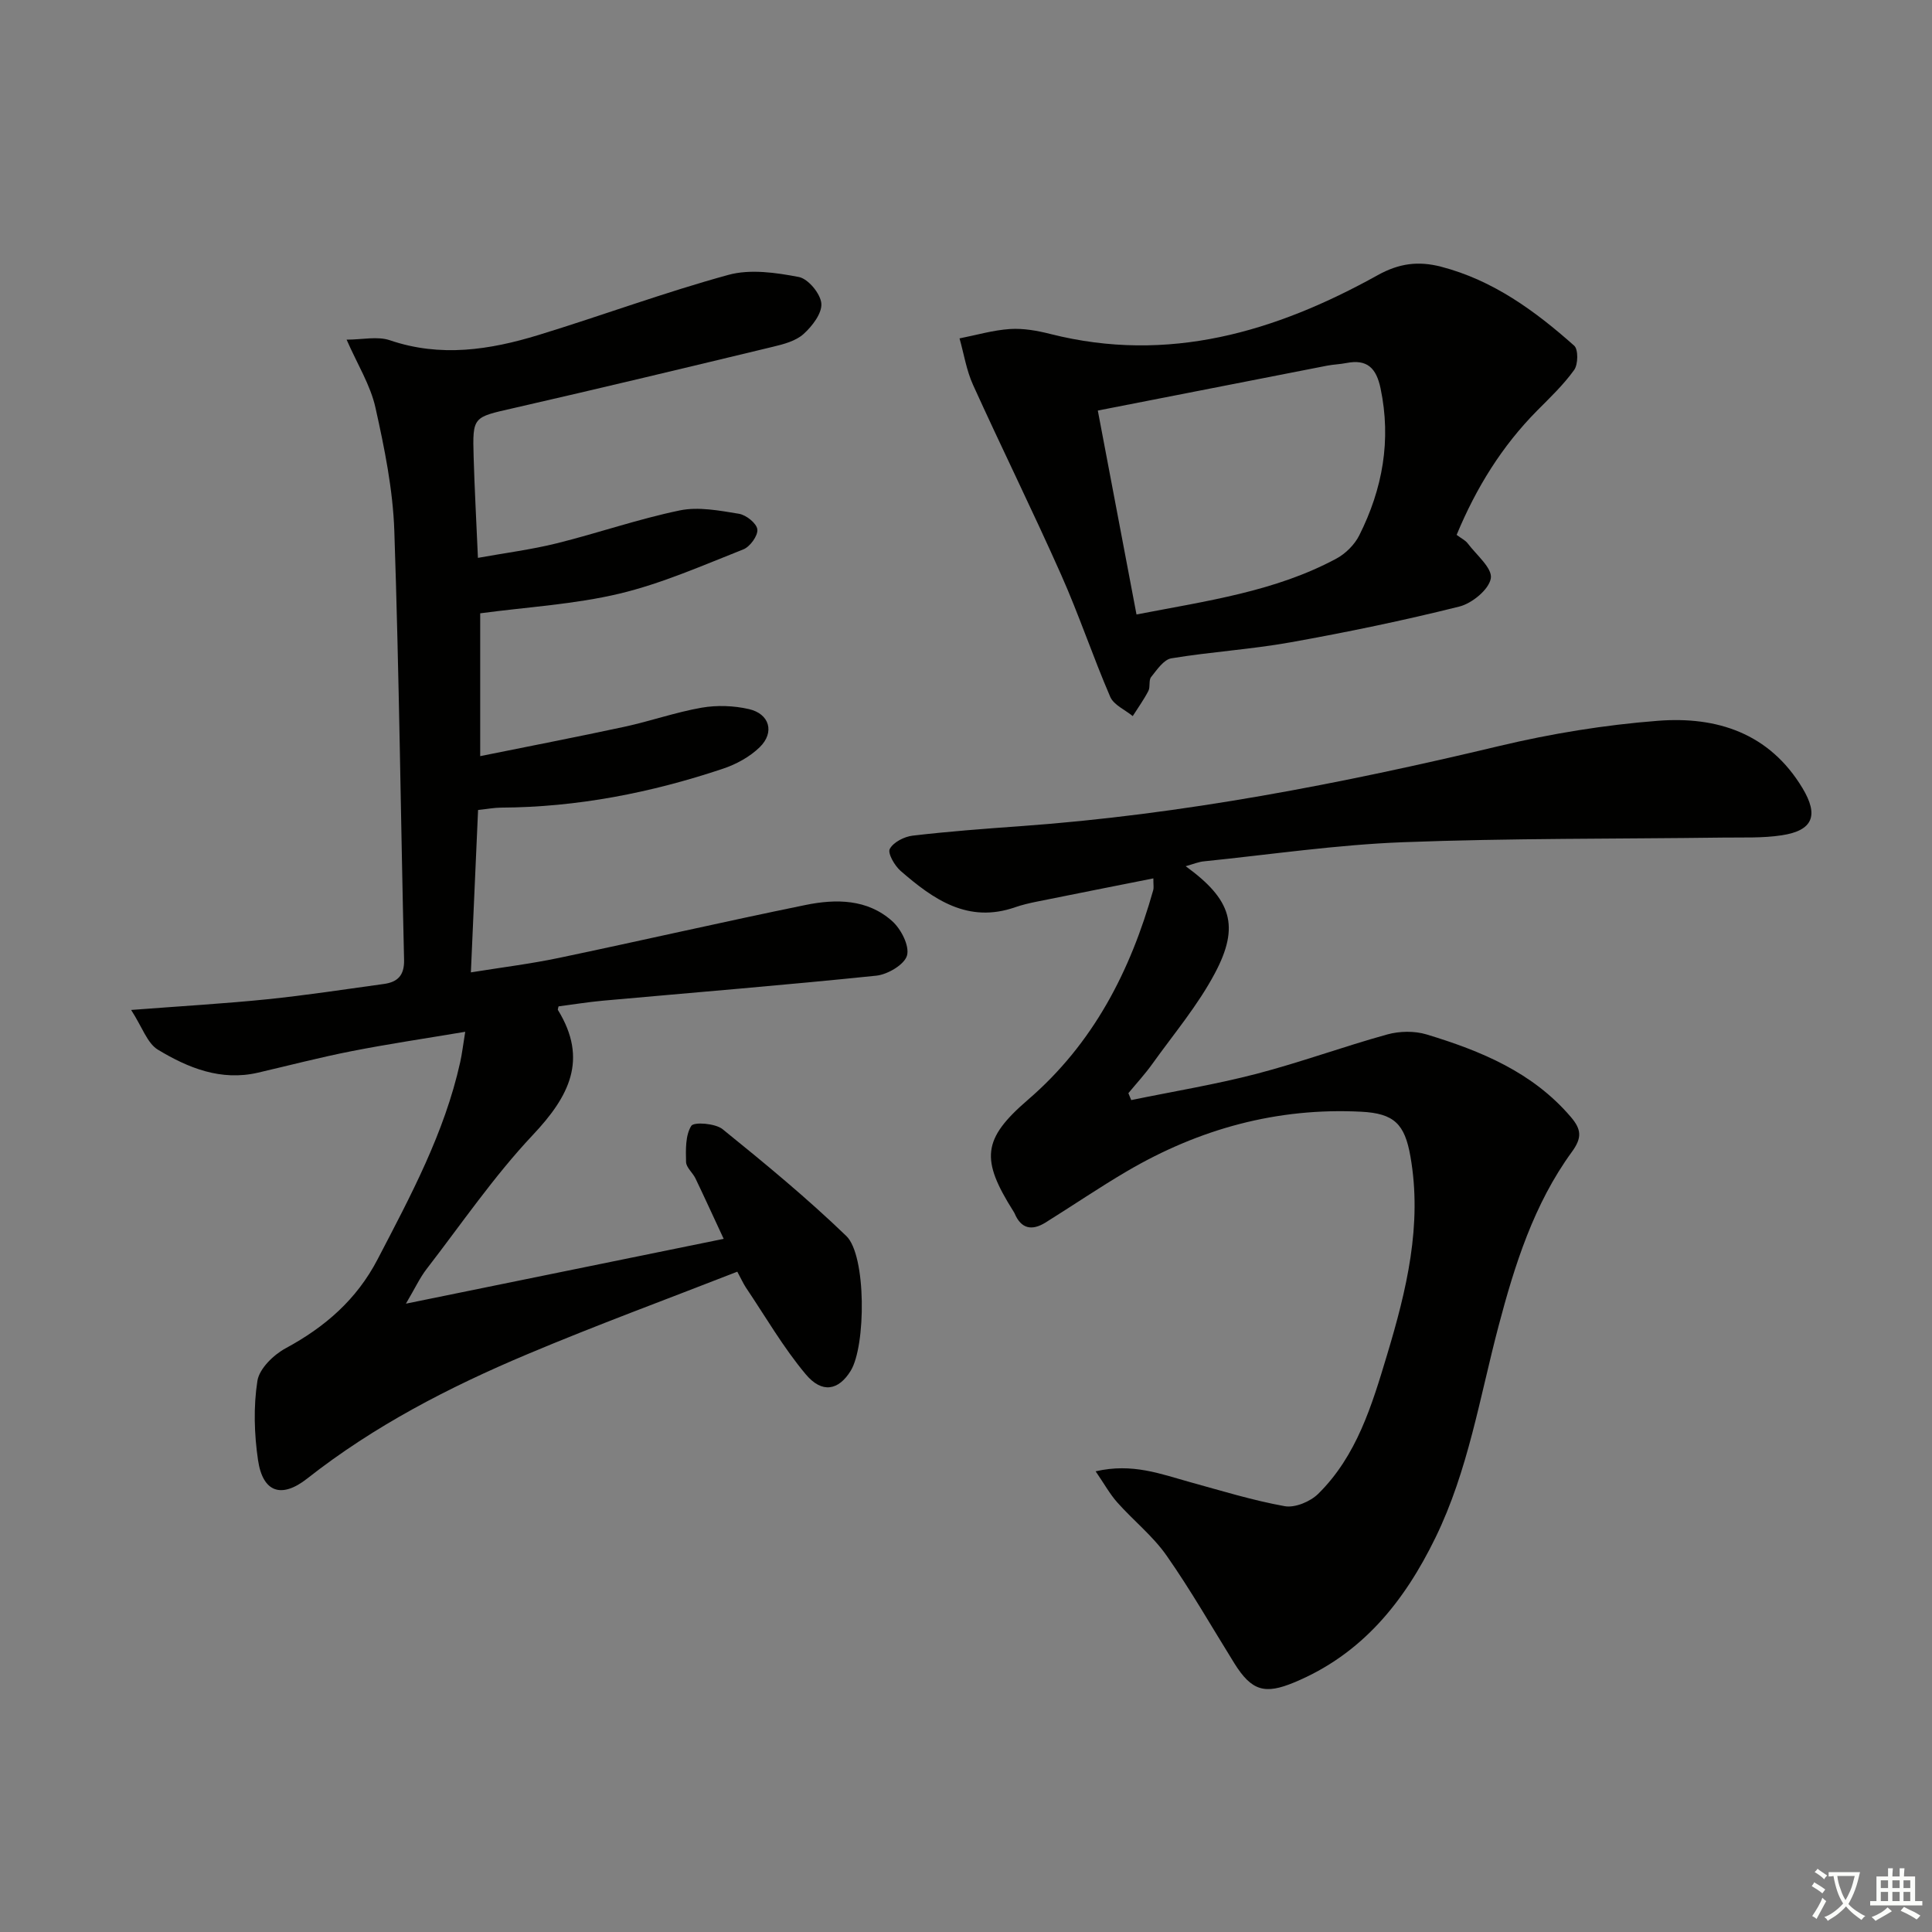 <svg enable-background="new 0 0 400 400" viewBox="0 0 400 400" xmlns="http://www.w3.org/2000/svg"><rect x="0" y="0" width="400" height="400" fill="#808080" stroke="none"/><path d="m377.9 391.2c-.2.3-.4.5-.6.8-.7-.6-1.4-1-2.2-1.5.2-.3.4-.5.5-.8.6.4 1.4.8 2.3 1.5zm-1.8 6.1c-.2-.2-.5-.4-.9-.6.4-.6.8-1.2 1.2-1.9s.7-1.3.9-1.9c.3.3.5.5.8.7-.7 1.3-1.4 2.6-2 3.7zm2.2-9c-.3.3-.5.5-.6.8-.6-.6-1.3-1.1-2-1.5.3-.3.5-.5.6-.7.6.5 1.3.9 2 1.4zm.3.2v-.9h2 4.5c-.3 1.3-.6 2.5-1 3.6s-.9 2.1-1.4 3c.4.5 1 1 1.6 1.4s1.2.8 1.9 1.1c-.3.2-.5.4-.8.8-.4-.3-1-.7-1.6-1.2s-1.2-1.1-1.6-1.6c-.5.6-1.1 1.1-1.7 1.6s-1.4.9-2.1 1.4c-.1-.3-.3-.5-.7-.8.6-.2 1.2-.5 1.9-1s1.4-1.1 2-1.8c-.5-.8-.9-1.6-1.2-2.5s-.6-2-.8-3.2c-.4.1-.7.1-1 .1zm2.5 2.7c.3 1 .7 1.7 1 2.2.3-.5.6-1.1 1-2s.6-1.9.9-3h-3.2-.4c.1.9.3 1.8.7 2.8z" fill="#fbfcfa"/><path d="m396.5 388.5v1.5 3.6h1.5v.9c-.4 0-1 0-1.7 0h-7.9c-.5 0-.9 0-1.2 0v-.9h1.3v-3.5c0-.7 0-1.2 0-1.6h2.4c0-.8 0-1.4 0-1.7h1c0 .3-.1.8-.1 1.7h1.5c0-.8 0-1.4 0-1.7h1c0 .3-.1.9-.1 1.7zm-8.2 9.2c-.2-.3-.5-.5-.8-.8.8-.3 1.4-.6 1.9-.9s1-.7 1.4-1.1c.3.3.6.5.9.8-1.6 1-2.8 1.6-3.4 2zm2.6-6.8v-1.6h-1.5v1.6zm0 2.7v-1.9h-1.5v1.9zm2.4-2.7v-1.6h-1.5v1.6zm0 2.7v-1.9h-1.5v1.9zm.2 2 .7-.8c.4.2.9.5 1.6.8s1.3.7 1.8 1c-.3.3-.5.6-.8.8-.4-.3-1.5-1-3.3-1.8zm2-4.7v-1.6h-1.4v1.6zm0 2.7v-1.9h-1.4v1.9z" fill="#fbfcfa"/><g fill="#010100"><path d="m152.65 263.29c-14.61 5.71-29.22 11.08-43.55 17.12-16.12 6.79-31.63 14.79-45.49 25.7-5.36 4.22-9.21 2.86-10.19-3.82-.79-5.38-.96-11.04-.13-16.38.39-2.54 3.34-5.41 5.86-6.77 8.15-4.4 14.7-10.09 19.03-18.42 6.84-13.13 13.84-26.15 17.09-40.77.39-1.74.59-3.52 1.05-6.33-8.28 1.39-15.93 2.52-23.51 4.01-6.5 1.27-12.92 2.95-19.38 4.45-7.68 1.79-14.47-.97-20.73-4.75-2.21-1.33-3.23-4.64-5.55-8.23 10.71-.82 19.46-1.32 28.17-2.21 8.08-.83 16.12-2.06 24.16-3.17 2.82-.39 4.25-1.75 4.18-4.98-.7-29.61-1.02-59.23-2.02-88.82-.29-8.56-2.04-17.15-3.91-25.54-1.04-4.66-3.73-8.94-5.97-14.06 3.27 0 6.39-.75 8.97.13 10.46 3.57 20.65 2 30.73-1.08 13.16-4.03 26.09-8.83 39.35-12.46 4.52-1.24 9.83-.47 14.58.44 1.94.37 4.49 3.46 4.66 5.48.17 2.04-1.9 4.72-3.69 6.33-1.62 1.45-4.12 2.11-6.35 2.64-17.9 4.31-35.8 8.61-53.75 12.71-8.33 1.9-8.44 1.7-8.2 10.06.19 6.63.56 13.26.89 20.93 5.76-1.04 11.11-1.72 16.31-3.01 8.53-2.12 16.87-5.03 25.46-6.81 3.89-.81 8.22.03 12.26.69 1.5.24 3.68 1.98 3.82 3.24.15 1.29-1.51 3.58-2.89 4.13-8.44 3.33-16.85 7.06-25.63 9.16-9.3 2.22-19 2.76-28.86 4.08v29.57c10.2-2.07 20.08-3.97 29.91-6.09 5.35-1.16 10.56-3 15.93-3.94 3.17-.55 6.65-.43 9.79.29 4.28.97 5.39 4.82 2.24 7.89-2.05 2-4.85 3.53-7.6 4.45-14.9 4.99-30.18 7.98-45.96 8.06-1.46.01-2.92.3-4.75.49-.49 11.05-.96 21.81-1.49 33.62 6.32-1.02 12.32-1.76 18.2-2.99 17.04-3.57 34.01-7.47 51.07-10.96 6.3-1.29 12.84-1.26 17.97 3.35 1.83 1.64 3.6 5.1 3.06 7.09-.51 1.88-3.99 3.94-6.34 4.19-18.85 1.95-37.73 3.48-56.61 5.18-3.1.28-6.19.79-9.2 1.18-.08.42-.19.63-.13.74 6.32 10.28 2.32 17.91-5.2 25.89-8.06 8.56-14.77 18.4-21.99 27.75-1.39 1.8-2.36 3.92-4.28 7.17 22.39-4.57 43.49-8.87 65.79-13.42-2.14-4.59-3.95-8.57-5.84-12.51-.57-1.19-1.92-2.26-1.95-3.41-.06-2.54-.15-5.5 1.08-7.47.54-.86 4.98-.53 6.49.69 8.77 7.09 17.5 14.29 25.61 22.11 4.17 4.01 4.07 22.78.9 27.92-2.49 4.03-5.91 4.77-9.31.7-4.66-5.56-8.33-11.94-12.4-17.98-.52-.79-.91-1.68-1.76-3.25z"/><path d="m245.48 179.34c9.47 6.87 11.27 12.34 6.05 22.16-3.54 6.67-8.53 12.59-12.96 18.78-1.51 2.11-3.29 4.04-4.95 6.05.2.48.39.95.59 1.43 8.63-1.78 17.36-3.21 25.88-5.42 9.13-2.38 18.03-5.65 27.13-8.17 2.54-.7 5.63-.76 8.14 0 11.21 3.4 21.92 7.79 29.85 17.07 2.19 2.57 2.39 4.29.22 7.26-7.86 10.78-11.83 23.39-15.18 36.08-3.89 14.74-6.28 29.88-13.05 43.77-6.46 13.25-15.19 24.15-29.28 29.99-6.01 2.49-8.77 1.81-12.38-4-4.64-7.46-9-15.12-14.04-22.31-2.83-4.04-6.86-7.23-10.17-10.96-1.55-1.74-2.7-3.84-4.49-6.45 7.61-1.76 13.48.56 19.45 2.21 6.54 1.8 13.05 3.81 19.7 5.01 2.13.38 5.28-.94 6.92-2.55 8-7.87 11.14-18.39 14.25-28.72 4.03-13.39 7.35-26.97 4.85-41.16-1.18-6.71-3.37-8.89-10.18-9.24-17.41-.89-33.56 3.55-48.52 12.33-5.73 3.36-11.22 7.11-16.86 10.62-2.78 1.73-5.04 1.33-6.39-1.91-.06-.15-.17-.29-.25-.43-6.76-10.73-6.48-14.91 3.02-23.09 13.53-11.65 21.2-26.62 25.94-43.42.13-.46.02-.99.02-2.41-8.22 1.63-16.24 3.22-24.26 4.84-1.46.3-2.93.64-4.34 1.13-9.79 3.42-16.95-1.63-23.73-7.52-1.24-1.08-2.72-3.66-2.24-4.55.75-1.4 3.01-2.55 4.75-2.75 7.41-.87 14.87-1.43 22.31-1.96 33.56-2.41 66.42-8.79 99.09-16.59 10.78-2.57 21.86-4.38 32.91-5.23 12.18-.94 23.05 2.55 29.91 13.95 3.38 5.62 2.21 8.77-4.31 9.76-3.92.6-7.97.42-11.97.47-22.13.29-44.28.12-66.39.96-13.75.52-27.45 2.55-41.16 3.95-1.16.09-2.26.57-3.88 1.02z"/><path d="m301.58 110.74c1.01.76 1.82 1.13 2.29 1.76 1.8 2.39 5.13 5.12 4.79 7.23-.37 2.3-3.88 5.19-6.52 5.85-11.55 2.89-23.24 5.31-34.97 7.41-8.16 1.46-16.48 1.96-24.66 3.31-1.58.26-2.98 2.38-4.18 3.87-.54.67-.14 2.04-.57 2.88-.94 1.81-2.14 3.48-3.24 5.21-1.59-1.31-3.93-2.3-4.66-3.99-3.6-8.35-6.48-17.01-10.18-25.31-5.86-13.18-12.26-26.13-18.22-39.27-1.37-3.01-1.89-6.41-2.8-9.63 3.48-.68 6.94-1.71 10.45-1.94 2.76-.18 5.66.34 8.37 1.03 24.43 6.18 46.63-.45 67.74-12.17 4.49-2.5 8.49-2.96 13.11-1.77 10.77 2.79 19.48 9.15 27.59 16.36.87.78.82 3.88-.01 5.03-2.21 3.08-5.02 5.75-7.71 8.46-7.21 7.3-12.53 15.83-16.62 25.68zm-74.29-25.74c2.63 13.87 5.27 27.81 8.01 42.22 14.73-2.84 28.72-4.77 41.35-11.55 1.93-1.03 3.81-2.9 4.78-4.85 4.82-9.6 6.65-19.68 4.4-30.41-.88-4.2-2.76-6.1-7.08-5.25-1.3.26-2.65.29-3.95.54-15.6 3.04-31.19 6.1-47.51 9.3z"/></g></svg>